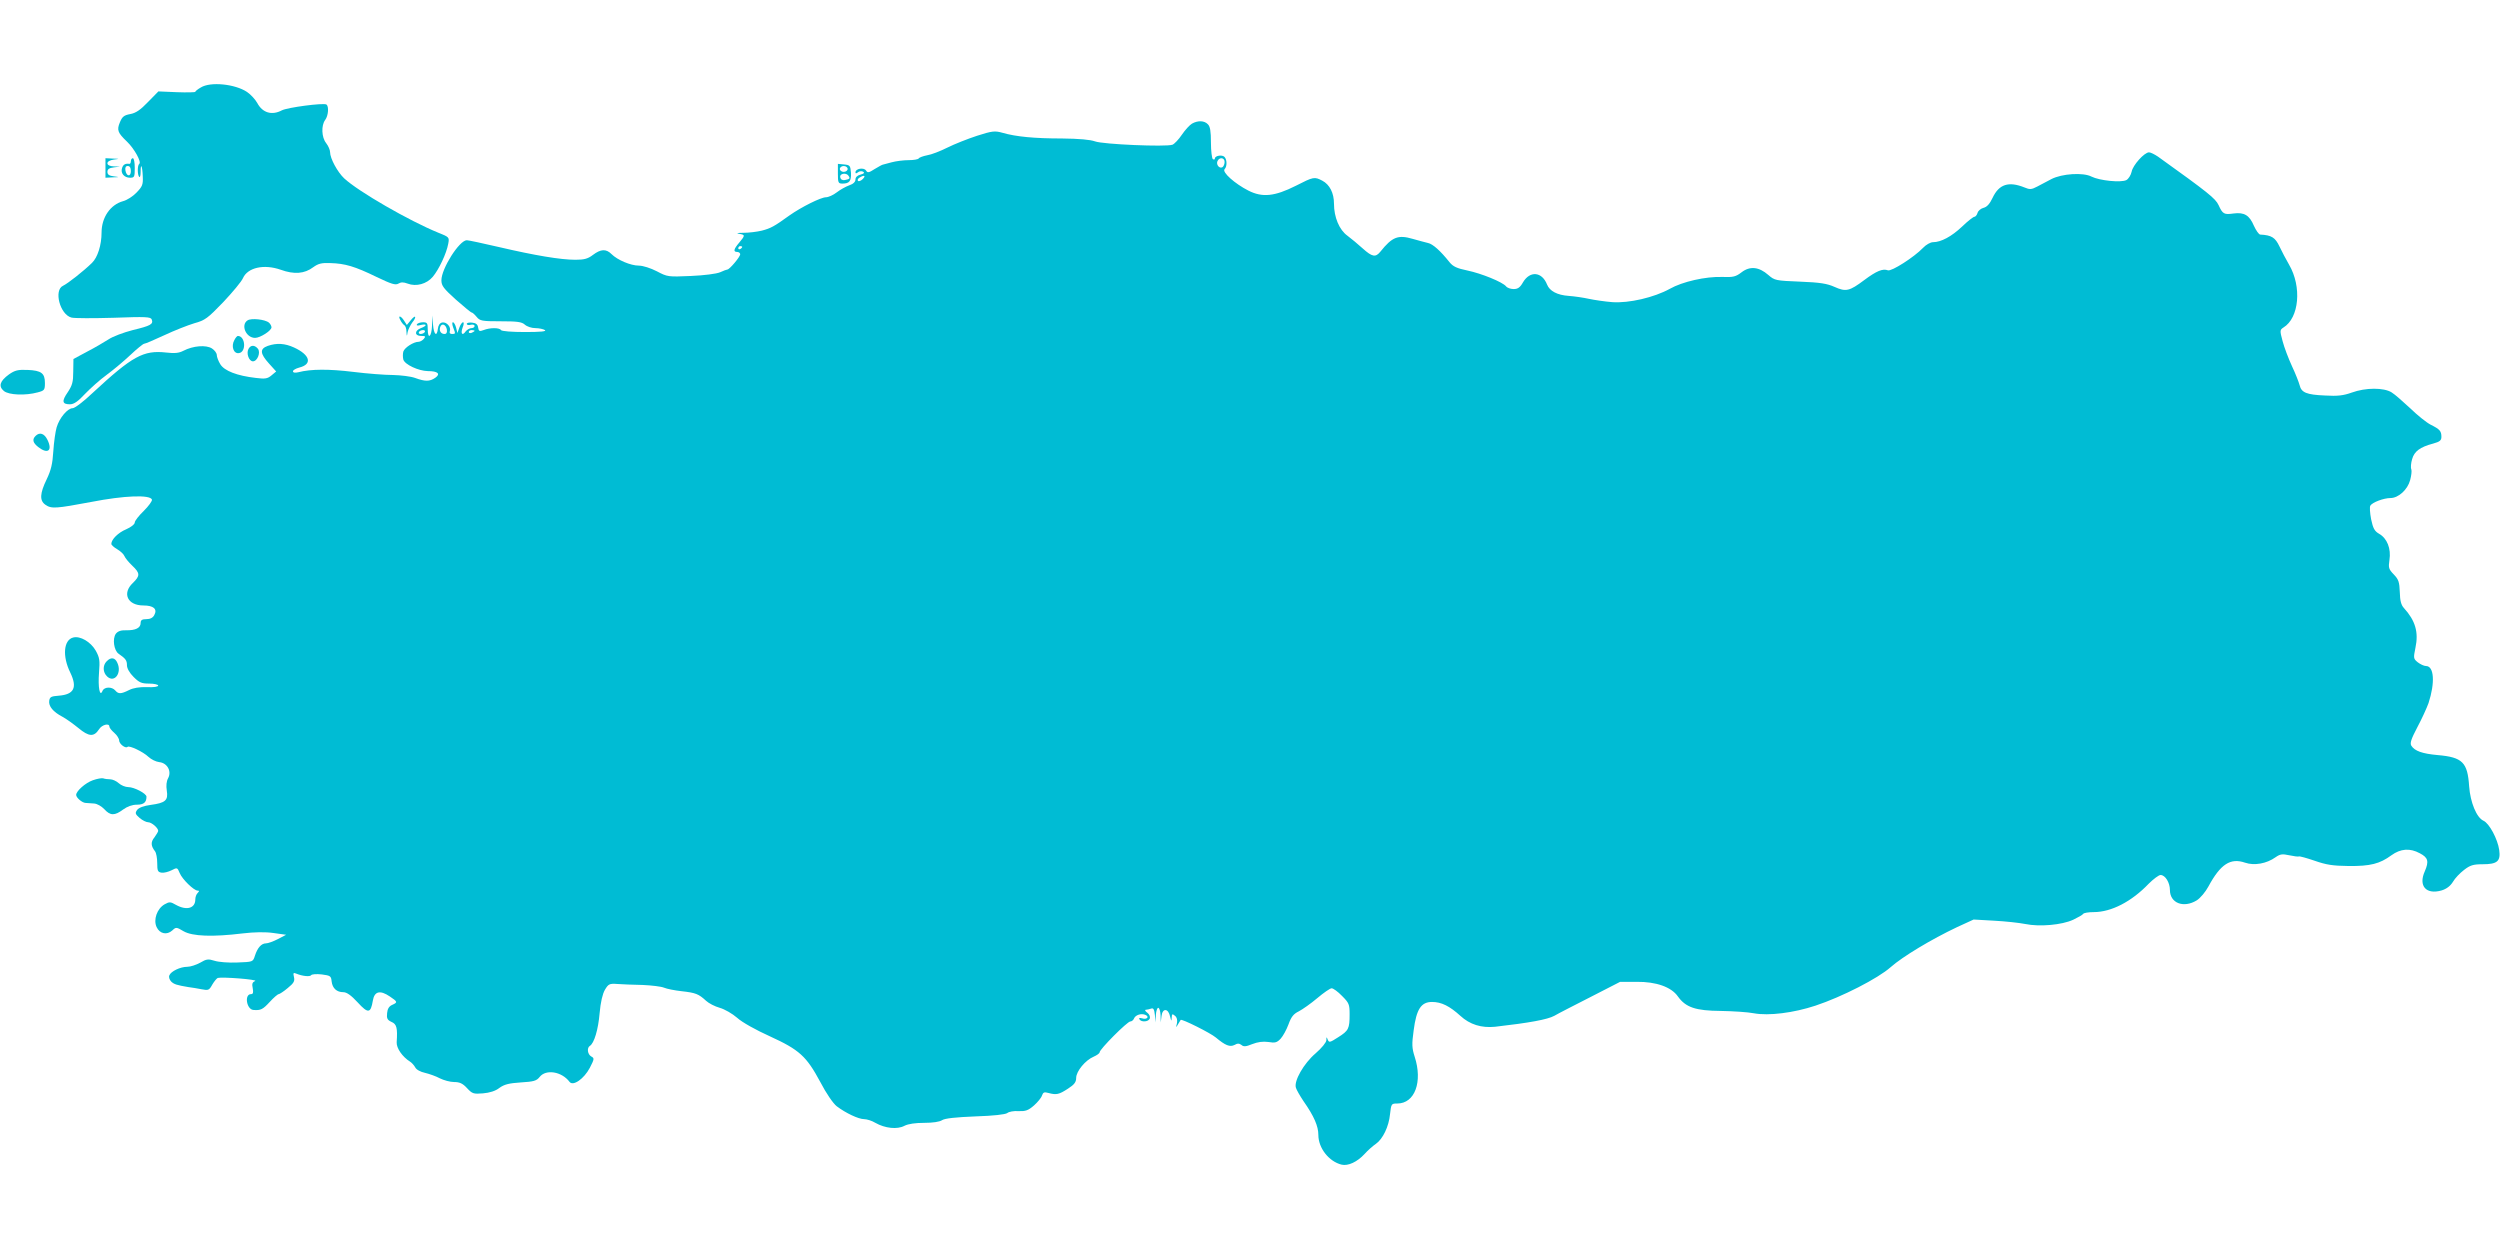 <?xml version="1.0" standalone="no"?>
<!DOCTYPE svg PUBLIC "-//W3C//DTD SVG 20010904//EN"
 "http://www.w3.org/TR/2001/REC-SVG-20010904/DTD/svg10.dtd">
<svg version="1.0" xmlns="http://www.w3.org/2000/svg"
 width="1280pt" height="640pt" viewBox="0 0 1280 640"
 preserveAspectRatio="xMidYMid meet">
<g transform="translate(0,640) scale(0.1,-0.1)"
fill="#00bcd4" stroke="none">
<path d="M1028 5952 c-16 -9 -28 -19 -28 -22 0 -3 -43 -4 -95 -2 l-94 4 -53
-54 c-39 -41 -63 -57 -91 -62 -32 -6 -41 -13 -53 -42 -17 -40 -11 -54 36 -99
37 -35 76 -105 63 -114 -10 -7 -10 -57 0 -67 4 -4 7 8 7 26 0 50 9 31 11 -24
2 -41 -2 -51 -32 -82 -18 -19 -49 -39 -69 -44 -65 -18 -110 -83 -110 -161 0
-63 -20 -127 -49 -155 -43 -42 -123 -105 -148 -117 -49 -22 -16 -148 43 -163
15 -4 112 -4 216 -1 165 6 190 5 195 -9 9 -24 -6 -32 -97 -54 -47 -12 -103
-33 -125 -48 -22 -14 -71 -43 -110 -63 l-69 -37 -1 -65 c0 -53 -5 -70 -28
-105 -32 -46 -29 -62 11 -62 20 0 41 14 77 53 28 29 77 73 110 97 33 24 88 70
122 102 34 32 66 58 71 58 6 0 52 20 104 44 51 24 120 51 153 61 55 15 68 25
148 108 48 51 94 106 101 123 24 54 107 73 193 43 69 -25 122 -21 167 13 25
18 42 23 87 21 76 -2 126 -17 237 -71 77 -37 97 -43 112 -34 13 8 26 8 47 0
44 -17 98 -2 129 35 31 37 70 119 79 169 6 33 6 34 -52 57 -147 60 -408 210
-481 278 -34 32 -72 102 -72 134 0 11 -9 32 -20 46 -24 30 -26 91 -5 119 16
21 20 70 6 79 -16 9 -199 -15 -228 -30 -51 -27 -99 -13 -126 38 -10 18 -33 43
-52 56 -61 41 -188 54 -237 23z"/>
<path d="M6103 5767 c-12 -7 -35 -32 -52 -57 -16 -24 -38 -47 -48 -51 -34 -12
-356 2 -396 17 -25 9 -81 14 -170 15 -140 0 -235 9 -304 29 -39 11 -52 10
-130 -15 -49 -16 -117 -43 -153 -61 -36 -18 -82 -36 -103 -39 -20 -4 -40 -11
-43 -16 -3 -5 -26 -9 -52 -9 -26 0 -65 -5 -87 -11 -22 -6 -42 -11 -45 -12 -3
0 -21 -10 -41 -22 -31 -20 -37 -21 -45 -8 -11 17 -54 10 -54 -9 0 -7 4 -7 13
0 7 6 19 7 26 3 9 -6 5 -10 -13 -15 -16 -4 -26 -13 -26 -25 0 -12 -11 -23 -32
-30 -17 -6 -46 -22 -64 -36 -18 -14 -43 -25 -55 -25 -26 0 -126 -50 -187 -93
-79 -57 -96 -66 -142 -78 -25 -6 -67 -11 -95 -11 -28 0 -38 -2 -22 -5 33 -5
33 -8 2 -45 -29 -34 -32 -48 -10 -48 8 0 15 -6 15 -12 -1 -14 -55 -78 -66 -78
-3 0 -20 -6 -37 -14 -19 -8 -81 -16 -150 -19 -116 -5 -119 -5 -174 24 -31 16
-71 29 -92 29 -42 0 -110 29 -140 59 -28 28 -55 26 -95 -4 -26 -20 -45 -25
-90 -25 -75 0 -207 22 -391 65 -82 19 -156 35 -165 35 -38 0 -130 -145 -130
-205 0 -28 11 -42 74 -99 41 -36 77 -66 81 -66 4 0 15 -10 25 -22 17 -21 27
-23 123 -23 86 0 108 -3 124 -17 11 -10 35 -18 54 -18 19 0 41 -5 49 -10 10
-7 -23 -10 -102 -10 -67 0 -119 4 -123 10 -8 13 -56 13 -89 0 -21 -8 -25 -6
-28 13 -2 16 -11 23 -30 25 -16 2 -28 -1 -28 -6 0 -6 9 -8 20 -5 11 3 20 0 20
-6 0 -6 -7 -11 -16 -11 -9 0 -23 -8 -30 -17 -17 -25 -27 -11 -15 21 6 14 7 26
2 26 -5 0 -14 -12 -19 -27 l-10 -28 -7 28 c-4 15 -11 27 -16 27 -5 0 -4 -12 1
-26 13 -33 13 -34 -6 -34 -10 0 -14 6 -11 14 8 21 -16 49 -39 45 -12 -3 -20
-14 -22 -32 -5 -44 -21 -31 -25 21 l-3 47 -2 -52 c-2 -58 -22 -74 -22 -18 0
30 -3 35 -24 35 -14 0 -28 -5 -31 -10 -4 -7 2 -9 19 -4 33 8 34 -4 1 -16 -34
-13 -33 -40 1 -40 22 0 25 -2 14 -15 -7 -8 -19 -15 -27 -15 -25 0 -71 -29 -78
-50 -3 -11 -3 -29 0 -41 8 -26 78 -58 125 -59 52 0 67 -14 39 -34 -29 -20 -52
-20 -104 -1 -22 8 -73 14 -113 15 -40 0 -132 7 -204 16 -123 15 -216 15 -281
-2 -17 -4 -27 -2 -27 5 0 6 14 14 32 19 69 17 56 65 -27 103 -46 21 -88 24
-134 8 -42 -15 -40 -39 6 -90 l37 -41 -24 -20 c-20 -17 -33 -19 -80 -13 -96
11 -161 36 -182 70 -10 16 -18 38 -18 47 0 10 -11 25 -25 34 -30 19 -96 14
-146 -12 -23 -12 -45 -14 -88 -9 -117 13 -173 -18 -377 -207 -45 -43 -91 -78
-102 -78 -26 0 -68 -50 -82 -98 -6 -20 -14 -75 -17 -122 -4 -66 -12 -98 -34
-144 -35 -72 -37 -109 -7 -130 31 -22 53 -20 235 14 169 33 302 38 311 12 2
-7 -17 -33 -42 -58 -25 -24 -46 -51 -46 -59 0 -9 -19 -24 -44 -35 -41 -17 -76
-52 -76 -75 0 -5 14 -18 30 -27 17 -10 33 -25 37 -35 4 -10 22 -32 40 -49 41
-39 41 -52 3 -89 -56 -53 -27 -115 54 -115 52 0 73 -18 56 -49 -7 -14 -21 -21
-40 -21 -23 0 -30 -5 -30 -20 0 -25 -26 -38 -74 -37 -27 1 -43 -5 -53 -18 -18
-25 -10 -85 14 -102 36 -25 43 -34 43 -59 0 -16 13 -39 34 -60 29 -29 41 -34
80 -34 25 0 46 -5 46 -10 0 -6 -23 -10 -58 -8 -38 1 -69 -4 -91 -15 -42 -21
-55 -21 -71 -2 -17 20 -56 19 -65 -2 -14 -35 -24 18 -18 93 5 63 3 77 -17 113
-26 45 -79 76 -115 67 -49 -12 -57 -95 -15 -180 37 -77 19 -112 -60 -118 -38
-3 -45 -6 -48 -26 -4 -28 20 -57 68 -82 19 -10 56 -37 82 -58 53 -44 79 -46
105 -6 15 24 53 33 53 14 0 -6 11 -20 25 -32 14 -12 25 -30 25 -39 0 -18 33
-43 43 -33 8 9 80 -25 107 -51 14 -13 38 -25 55 -27 41 -4 65 -46 46 -82 -9
-16 -11 -39 -7 -64 8 -50 -7 -63 -82 -73 -36 -5 -61 -14 -70 -26 -11 -16 -10
-21 13 -41 14 -12 34 -22 44 -22 17 0 51 -29 51 -44 0 -4 -9 -19 -19 -33 -20
-24 -19 -44 3 -72 6 -8 11 -35 11 -60 0 -40 3 -46 22 -49 12 -2 35 4 51 12 29
15 30 15 42 -14 13 -32 73 -90 92 -90 9 0 9 -3 0 -12 -7 -7 -12 -21 -12 -33 0
-46 -45 -58 -99 -28 -28 16 -33 17 -58 3 -39 -22 -59 -79 -41 -117 16 -34 52
-42 80 -17 19 18 21 18 58 -4 45 -26 148 -30 303 -11 59 7 116 8 157 2 l65 -9
-42 -22 c-23 -12 -51 -22 -61 -22 -24 0 -44 -23 -57 -64 -10 -31 -10 -31 -90
-34 -44 -2 -96 2 -117 9 -32 10 -41 9 -73 -10 -20 -11 -50 -21 -66 -21 -36 0
-84 -23 -92 -44 -4 -9 1 -22 9 -31 15 -15 30 -19 89 -29 17 -2 47 -7 67 -11
35 -7 39 -5 55 24 10 17 23 32 28 34 23 6 209 -8 191 -16 -14 -6 -17 -14 -12
-37 4 -22 2 -30 -9 -30 -35 0 -23 -79 13 -81 37 -3 48 3 83 41 20 22 41 40 46
40 4 0 26 14 46 31 32 26 37 36 32 57 -5 21 -3 23 12 17 31 -13 70 -17 76 -8
3 5 27 7 54 4 45 -6 48 -8 51 -36 4 -35 26 -55 60 -55 17 0 40 -16 73 -52 54
-59 67 -57 78 9 8 48 37 55 87 21 40 -27 41 -30 12 -43 -16 -7 -24 -20 -26
-42 -3 -27 1 -35 22 -45 27 -11 32 -31 27 -104 -2 -30 29 -75 69 -100 8 -5 20
-18 26 -29 6 -12 27 -23 50 -28 21 -5 56 -17 76 -28 20 -10 53 -19 73 -19 28
0 44 -7 66 -31 27 -29 33 -31 82 -27 34 3 64 12 84 28 25 18 49 24 110 28 66
4 80 8 96 28 32 41 113 28 153 -25 18 -24 74 15 104 72 23 45 24 49 7 58 -19
11 -23 44 -7 54 22 13 43 84 50 167 5 57 15 99 27 120 18 30 23 33 64 30 24
-2 82 -4 129 -5 47 -2 96 -8 110 -14 14 -6 54 -14 90 -18 72 -8 87 -14 125
-49 14 -13 45 -29 70 -36 25 -7 65 -30 89 -51 25 -23 97 -63 168 -95 151 -69
187 -102 258 -234 30 -58 66 -110 84 -124 46 -35 112 -66 140 -66 14 0 40 -8
58 -19 49 -28 112 -35 149 -15 20 10 56 15 101 15 43 0 79 5 92 14 14 9 69 15
170 19 94 3 153 10 163 17 8 7 34 12 58 10 36 -1 49 3 79 29 19 17 38 40 41
51 6 17 12 19 33 13 41 -11 54 -8 100 22 33 21 42 34 42 55 0 34 47 91 90 109
16 7 30 17 30 22 0 16 142 158 157 158 7 0 16 7 19 15 7 18 36 28 58 19 23 -9
8 -26 -16 -18 -14 4 -18 2 -14 -5 10 -16 46 -13 53 4 3 9 -2 22 -13 30 -11 8
-14 15 -7 15 6 0 18 3 27 6 11 4 16 -3 19 -33 l4 -38 1 38 c1 20 7 37 12 37 6
0 11 -17 12 -37 l1 -38 4 33 c5 42 35 40 44 -3 6 -25 7 -26 8 -6 1 20 3 22 17
10 10 -8 13 -21 10 -38 -6 -24 -5 -24 5 -6 7 11 13 21 14 23 5 7 153 -67 180
-90 49 -41 72 -50 96 -38 15 9 24 8 35 0 11 -10 23 -9 55 4 28 11 55 15 83 11
35 -6 44 -3 63 17 12 13 30 46 40 73 14 39 26 54 53 67 19 10 62 40 95 68 32
27 65 50 73 50 8 0 32 -17 53 -39 36 -36 39 -43 39 -94 0 -74 -5 -84 -59 -118
-42 -27 -46 -28 -53 -12 -6 16 -7 16 -7 -3 -1 -12 -24 -40 -55 -67 -61 -52
-112 -142 -101 -176 3 -11 21 -42 39 -69 54 -77 76 -128 76 -173 0 -67 54
-136 119 -152 33 -8 80 14 117 54 17 19 43 42 58 52 36 25 67 89 73 153 6 53
7 54 37 54 90 0 131 111 89 240 -14 44 -15 63 -5 135 14 108 38 145 94 145 48
0 90 -21 145 -71 49 -45 108 -63 178 -56 175 20 268 37 303 56 20 12 105 55
187 97 l150 77 85 0 c99 1 177 -26 211 -75 40 -56 91 -73 219 -74 63 -1 140
-6 170 -12 76 -14 203 2 315 39 136 45 321 140 385 197 61 54 209 143 340 205
l85 39 105 -6 c58 -3 130 -11 160 -17 72 -15 187 -5 245 22 25 12 48 25 51 30
3 5 27 9 54 9 90 0 194 54 281 145 24 24 52 45 61 45 24 0 48 -39 48 -77 0
-67 70 -94 137 -53 18 11 45 43 60 71 62 115 113 148 188 122 47 -16 110 -5
156 28 23 16 34 18 70 10 24 -5 46 -8 49 -6 4 2 40 -8 81 -22 60 -21 93 -26
174 -27 111 -1 159 11 219 55 47 34 95 38 146 10 42 -22 47 -41 25 -92 -34
-75 7 -121 86 -98 26 8 45 23 58 44 10 18 36 45 57 61 31 24 47 29 94 29 76 0
94 15 86 73 -8 56 -51 137 -81 150 -35 16 -67 94 -73 176 -8 123 -34 149 -161
160 -79 7 -118 21 -135 48 -8 13 -1 34 31 95 23 43 48 98 57 123 34 104 29
190 -13 190 -10 0 -29 9 -42 19 -22 18 -23 21 -12 74 17 80 0 139 -59 204 -14
15 -20 37 -21 81 -2 52 -6 65 -31 91 -26 27 -28 34 -22 74 9 58 -12 111 -53
134 -24 14 -31 28 -41 75 -6 32 -8 63 -4 69 10 17 69 39 103 39 41 0 88 43
101 92 6 22 9 47 6 55 -4 8 -2 32 4 52 11 40 40 62 108 80 33 9 42 16 42 34 0
30 -8 39 -54 62 -22 11 -69 49 -105 84 -37 34 -79 72 -96 82 -40 25 -133 25
-204 -1 -42 -15 -72 -19 -137 -15 -95 4 -121 15 -130 53 -4 15 -21 59 -39 97
-18 39 -40 97 -48 128 -15 55 -14 58 4 70 81 49 95 209 29 322 -16 28 -38 69
-49 93 -22 46 -40 58 -99 61 -7 1 -21 21 -32 45 -23 54 -49 70 -104 63 -49 -7
-56 -3 -77 43 -16 34 -52 63 -310 248 -18 12 -38 22 -46 22 -24 0 -83 -66 -89
-99 -4 -18 -16 -37 -27 -43 -27 -14 -137 -3 -179 18 -42 22 -151 15 -205 -13
-21 -11 -53 -28 -72 -38 -30 -16 -39 -16 -65 -5 -82 33 -131 17 -164 -53 -14
-30 -29 -47 -46 -51 -13 -3 -28 -15 -31 -26 -3 -11 -11 -20 -16 -20 -6 0 -34
-22 -63 -50 -54 -51 -108 -80 -149 -80 -13 0 -36 -13 -51 -29 -46 -48 -162
-122 -180 -115 -26 10 -58 -3 -121 -50 -76 -57 -94 -61 -152 -35 -38 17 -74
23 -177 27 -124 5 -130 6 -162 34 -48 42 -94 47 -137 14 -30 -23 -43 -26 -98
-24 -86 3 -205 -24 -270 -61 -80 -44 -208 -74 -294 -68 -38 3 -92 11 -120 17
-27 6 -74 13 -103 15 -59 4 -98 25 -111 58 -26 66 -87 72 -123 12 -15 -27 -27
-35 -48 -35 -15 0 -33 6 -39 14 -18 22 -126 66 -198 81 -53 11 -73 20 -91 42
-47 59 -86 94 -111 99 -14 3 -49 13 -78 21 -75 22 -105 10 -165 -65 -25 -31
-42 -28 -91 16 -23 21 -58 50 -78 65 -42 30 -69 95 -69 164 0 55 -22 98 -60
118 -40 21 -45 20 -135 -26 -109 -55 -172 -61 -243 -25 -69 35 -137 95 -122
110 13 13 13 49 -1 63 -12 12 -49 6 -49 -9 0 -5 -4 -6 -10 -3 -5 3 -10 42 -10
85 0 58 -4 83 -16 94 -18 19 -51 20 -81 3z m167 -196 c0 -11 -5 -23 -11 -27
-15 -9 -33 12 -26 30 9 23 37 20 37 -3z m-1853 -88 c-9 -9 -20 -13 -24 -9 -4
4 -1 11 7 16 25 16 35 11 17 -7z m-617 -347 c0 -3 -4 -8 -10 -11 -5 -3 -10 -1
-10 4 0 6 5 11 10 11 6 0 10 -2 10 -4z m-1512 -424 c2 -14 -2 -22 -12 -22 -19
0 -29 17 -22 36 8 22 30 12 34 -14z m-113 -12 c-3 -5 -13 -10 -21 -10 -8 0
-12 5 -9 10 3 6 13 10 21 10 8 0 12 -4 9 -10z m255 6 c0 -2 -7 -6 -15 -10 -8
-3 -15 -1 -15 4 0 6 7 10 15 10 8 0 15 -2 15 -4z"/>
<path d="M540 5540 l0 -50 38 2 c36 1 36 1 5 5 -24 3 -33 9 -33 23 0 14 9 20
33 23 l32 4 -32 1 c-21 1 -33 7 -33 16 0 9 13 16 33 19 31 4 31 4 -5 5 l-38 2
0 -50z"/>
<path d="M670 5575 c0 -8 -3 -14 -7 -14 -21 3 -32 -3 -38 -21 -9 -27 11 -50
41 -50 22 0 24 4 24 50 0 28 -4 50 -10 50 -5 0 -10 -7 -10 -15z m0 -51 c0 -31
-23 -28 -28 4 -2 15 2 22 12 22 11 0 16 -9 16 -26z"/>
<path d="M4290 5511 c0 -46 2 -51 23 -51 36 0 46 13 44 55 -3 37 -5 40 -35 43
l-32 3 0 -50z m50 24 c0 -8 -9 -15 -20 -15 -11 0 -20 7 -20 15 0 8 9 15 20 15
11 0 20 -7 20 -15z m5 -36 c9 -13 5 -16 -20 -21 -12 -2 -21 3 -23 15 -4 19 32
25 43 6z"/>
<path d="M2050 4761 c5 -11 15 -23 20 -26 6 -3 11 -18 11 -33 2 -27 2 -27 6
-2 3 13 14 35 24 49 11 13 17 26 14 29 -2 3 -13 -6 -23 -19 l-19 -23 -14 22
c-17 27 -34 29 -19 3z"/>
<path d="M1268 4760 c-37 -23 -9 -90 38 -90 26 0 84 37 84 54 0 7 -6 18 -13
24 -20 17 -90 24 -109 12z"/>
<path d="M1200 4659 c-18 -32 -4 -71 23 -67 39 5 34 87 -5 88 -4 0 -12 -9 -18
-21z"/>
<path d="M1272 4613 c-12 -23 3 -63 23 -63 23 0 41 46 25 65 -17 20 -37 19
-48 -2z"/>
<path d="M46 4483 c-47 -34 -55 -61 -26 -85 26 -21 111 -24 173 -7 34 9 37 12
37 48 0 50 -18 64 -89 67 -49 2 -65 -2 -95 -23z"/>
<path d="M182 4168 c-18 -18 -14 -35 14 -57 49 -38 74 -18 47 37 -16 33 -40
41 -61 20z"/>
<path d="M546 3014 c-21 -21 -20 -57 3 -78 37 -34 76 18 52 70 -12 28 -33 31
-55 8z"/>
<path d="M475 2405 c-37 -13 -85 -55 -85 -75 0 -14 30 -40 48 -41 9 -1 29 -2
44 -3 15 -1 38 -14 52 -29 31 -34 53 -34 96 -2 22 16 47 25 71 25 35 0 49 12
49 41 0 16 -63 49 -93 49 -15 0 -37 9 -49 20 -12 11 -32 20 -44 20 -12 0 -28
2 -36 5 -7 2 -31 -2 -53 -10z"/>
</g>
</svg>
